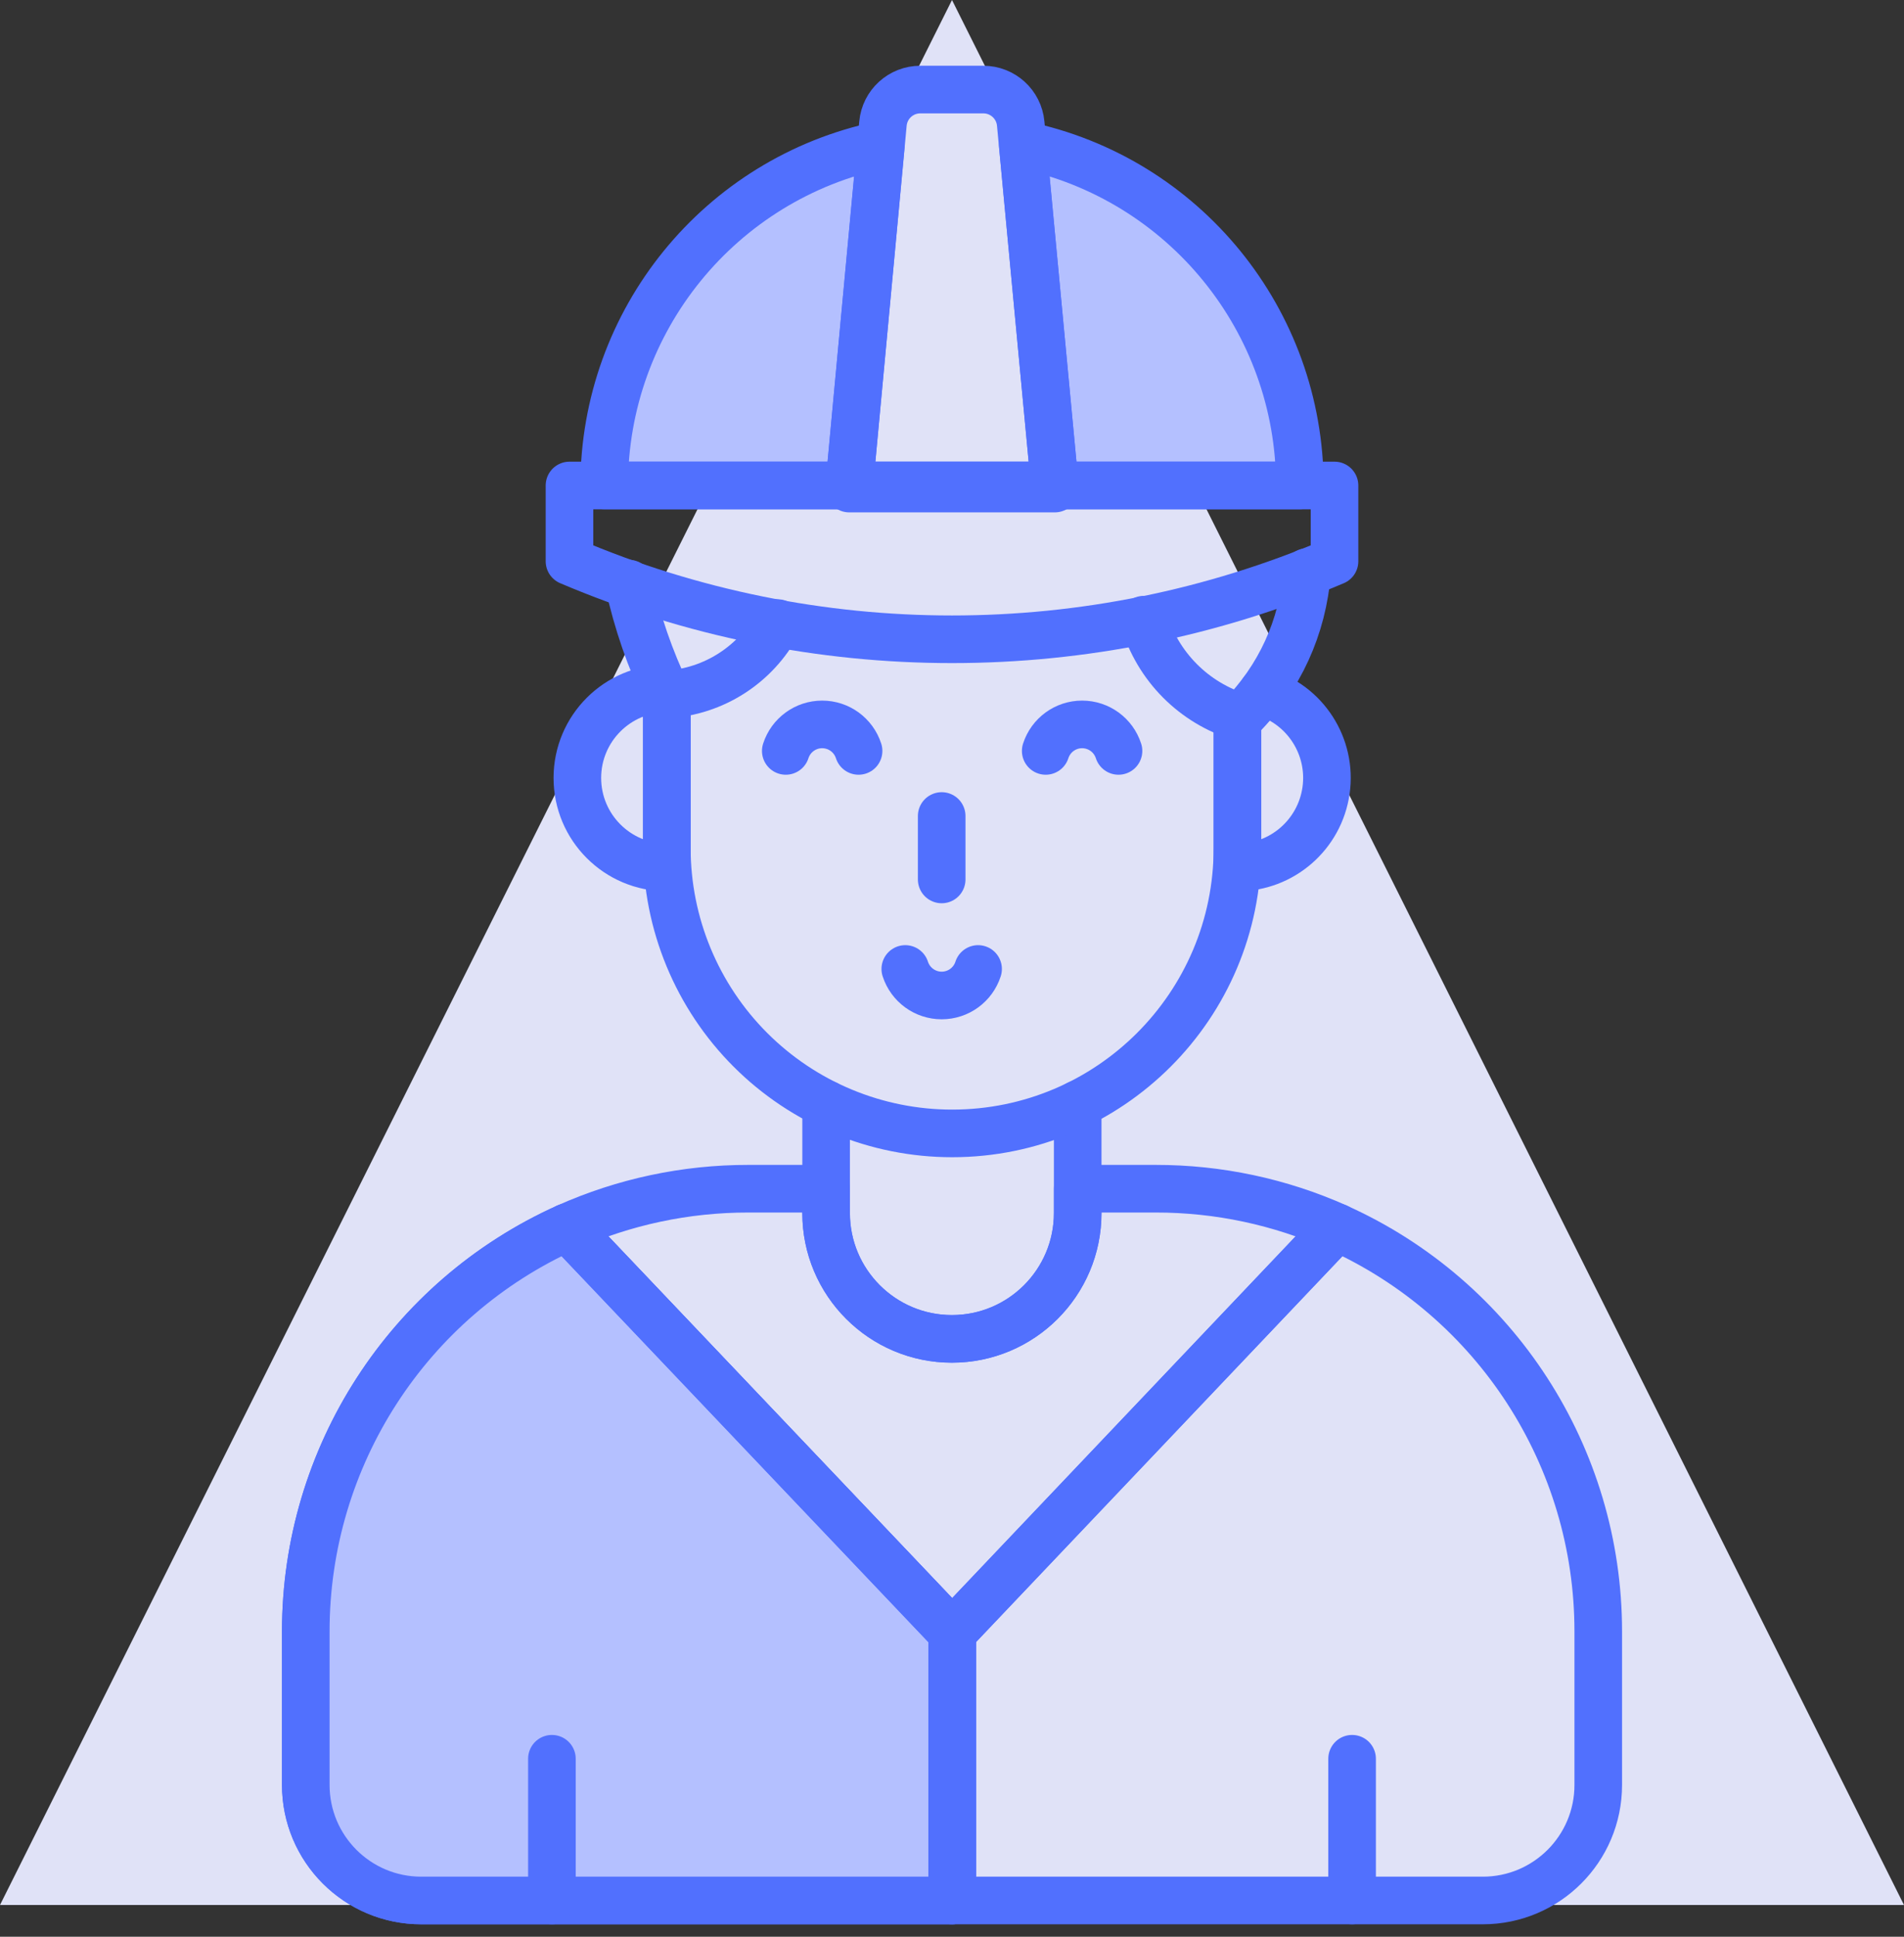 <svg xmlns="http://www.w3.org/2000/svg" xmlns:xlink="http://www.w3.org/1999/xlink" width="60" height="61"><rect width="100%" height="100%" fill="#333333" stroke="none"/><path fill="#E0E2F7" d="M60 60L0 60L30 0L30 0L60 60L60 60Z"></path><path fill="none" stroke="#5170FE" stroke-width="1.5" stroke-linecap="round" stroke-linejoin="round" transform="translate(30.005 38.656)" d="M20.36 12.727L20.36 17.564C20.36 19.573 18.731 21.202 16.722 21.202L0 21.202L0 12.766L12.128 0C17.139 2.251 20.362 7.234 20.36 12.727Z" fill-rule="evenodd"></path><path fill="#B4C0FF" transform="translate(9.636 38.656)" d="M20.369 12.766L20.369 21.202L3.638 21.202C1.629 21.202 0 19.573 0 17.564L0 12.727C-0.002 7.234 3.22 2.251 8.231 0L20.369 12.766Z" fill-rule="evenodd"></path><path fill="none" stroke="#5170FE" stroke-width="1.5" stroke-linecap="round" stroke-linejoin="round" transform="translate(9.636 38.656)" d="M20.369 12.766L20.369 21.202L3.638 21.202C1.629 21.202 0 19.573 0 17.564L0 12.727C-0.002 7.234 3.22 2.251 8.231 0L20.369 12.766Z" fill-rule="evenodd"></path><path fill="#B4C0FF" transform="translate(9.636 38.656)" d="M20.369 12.766L20.369 21.202L3.638 21.202C1.629 21.202 0 19.573 0 17.564L0 12.727C-0.002 7.234 3.22 2.251 8.231 0L20.369 12.766Z" fill-rule="evenodd"></path><path fill="none" stroke="#5170FE" stroke-width="1.5" stroke-linecap="round" stroke-linejoin="round" transform="translate(9.636 38.656)" d="M20.369 12.766L20.369 21.202L3.638 21.202C1.629 21.202 0 19.573 0 17.564L0 12.727C-0.002 7.234 3.22 2.251 8.231 0L20.369 12.766Z" fill-rule="evenodd"></path><path fill="none" stroke="#5170FE" stroke-width="1.5" stroke-linecap="round" stroke-linejoin="round" transform="translate(17.867 37.44)" d="M24.266 1.214L12.139 13.981L0 1.214C1.799 0.411 3.747 -0.003 5.717 0L8.166 0L8.166 0.766C8.166 2.955 9.941 4.73 12.13 4.73C14.319 4.73 16.094 2.955 16.094 0.766L16.094 0L18.549 0C20.519 -0.003 22.467 0.411 24.266 1.214L24.266 1.214Z" fill-rule="evenodd"></path><path fill="none" stroke="#5170FE" stroke-width="1.5" stroke-linecap="round" stroke-linejoin="round" transform="translate(26.033 34.775)" d="M7.928 0.008L7.928 3.431C7.928 5.62 6.153 7.394 3.964 7.394C1.775 7.394 0 5.62 0 3.431L0 0" fill-rule="evenodd"></path><path fill="none" stroke="#5170FE" stroke-width="1.5" stroke-linecap="round" stroke-linejoin="round" transform="translate(21.014 21.871)" d="M17.981 0.718L17.981 4.837C17.981 9.802 13.956 13.827 8.99 13.827L8.99 13.827C6.606 13.827 4.319 12.88 2.633 11.194C0.947 9.508 0 7.221 0 4.837L0 0" fill-rule="evenodd"></path><path fill="none" stroke="#5170FE" stroke-width="1.5" stroke-linecap="round" stroke-linejoin="round" transform="translate(38.995 21.794)" d="M0.789 0C2.137 0.393 2.99 1.717 2.792 3.106C2.593 4.496 1.404 5.528 0 5.528L0 0.795" fill-rule="evenodd"></path><path fill="none" stroke="#5170FE" stroke-width="1.5" stroke-linecap="round" stroke-linejoin="round" transform="translate(18.194 21.682)" d="M2.82 5.64C1.263 5.64 0 4.378 0 2.82C0 1.263 1.263 0 2.82 0L2.82 5.64Z" fill-rule="evenodd"></path><path fill="none" stroke="#5170FE" stroke-width="1.5" stroke-linecap="round" stroke-linejoin="round" transform="translate(36.043 18.02)" d="M0 1.498C0.433 2.971 1.581 4.126 3.051 4.569C4.272 3.346 5.015 1.724 5.143 0" fill-rule="evenodd"></path><path fill="none" stroke="#5170FE" stroke-width="1.5" stroke-linecap="round" stroke-linejoin="round" transform="translate(19.815 18.381)" d="M0 0C0.265 1.206 0.669 2.377 1.204 3.49C2.68 3.402 4.003 2.551 4.696 1.245" fill-rule="evenodd"></path><path fill="none" stroke="#5170FE" stroke-width="1.5" stroke-linecap="round" stroke-linejoin="round" transform="translate(17.059 55.394)" d="M0.333 4.463L0.333 0"></path><path fill="none" stroke="#5170FE" stroke-width="1.5" stroke-linecap="round" stroke-linejoin="round" transform="translate(42.275 55.394)" d="M0.333 4.463L0.333 0"></path><path fill="none" stroke="#5170FE" stroke-width="1.5" stroke-linecap="round" stroke-linejoin="round" transform="translate(24.762 22.816)" d="M2.294 0.835C2.133 0.337 1.67 0 1.147 0C0.624 0 0.161 0.337 0 0.835" fill-rule="evenodd"></path><path fill="none" stroke="#5170FE" stroke-width="1.5" stroke-linecap="round" stroke-linejoin="round" transform="translate(32.953 22.816)" d="M2.294 0.835C2.133 0.337 1.67 0 1.147 0C0.624 0 0.161 0.337 0 0.835" fill-rule="evenodd"></path><path fill="none" stroke="#5170FE" stroke-width="1.5" stroke-linecap="round" stroke-linejoin="round" transform="translate(29.342 25.701)" d="M0.333 0L0.333 1.998" fill-rule="evenodd"></path><path fill="none" stroke="#5170FE" stroke-width="1.5" stroke-linecap="round" stroke-linejoin="round" transform="translate(28.528 30.519)" d="M0 0C0.161 0.498 0.624 0.835 1.147 0.835C1.67 0.835 2.133 0.498 2.294 0" fill-rule="evenodd"></path><path fill="#B4C0FF" transform="translate(19.04 4.564)" d="M8.719 0L7.722 10.724L0 10.724C0.003 5.537 3.641 1.061 8.719 0Z" fill-rule="evenodd"></path><path fill="none" stroke="#5170FE" stroke-width="1.5" stroke-linecap="round" stroke-linejoin="round" transform="translate(19.04 4.564)" d="M8.719 0L7.722 10.724L0 10.724C0.003 5.537 3.641 1.061 8.719 0Z" fill-rule="evenodd"></path><path fill="#B4C0FF" transform="translate(32.23 4.564)" d="M8.731 10.724L1.009 10.724L0 0C5.084 1.054 8.729 5.532 8.731 10.724Z" fill-rule="evenodd"></path><path fill="none" stroke="#5170FE" stroke-width="1.5" stroke-linecap="round" stroke-linejoin="round" transform="translate(32.23 4.564)" d="M8.731 10.724L1.009 10.724L0 0C5.084 1.054 8.729 5.532 8.731 10.724Z" fill-rule="evenodd"></path><path fill="none" stroke="#5170FE" stroke-width="1.5" stroke-linecap="round" stroke-linejoin="round" transform="translate(17.946 15.291)" d="M24.108 2.387C16.406 5.663 7.702 5.663 0 2.387L0 0L24.108 0L24.108 2.387Z" fill-rule="evenodd"></path><path fill="white" transform="translate(26.762 15.288)" d="M0 0L6.477 0L6.477 0.1L0 0.1L0 0Z"></path><path fill="none" stroke="#5170FE" stroke-width="1.5" stroke-linecap="round" stroke-linejoin="round" transform="translate(26.762 15.288)" d="M0 0L6.477 0L6.477 0.1L0 0.1L0 0Z"></path><path fill="none" stroke="#5170FE" stroke-width="1.5" stroke-linecap="round" stroke-linejoin="round" transform="translate(26.762 2.821)" d="M6.478 12.477L0 12.477L1.062 1.073C1.118 0.465 1.628 0 2.239 0L4.226 0C4.836 0 5.346 0.464 5.403 1.071L6.478 12.477Z" fill-rule="evenodd"></path></svg>